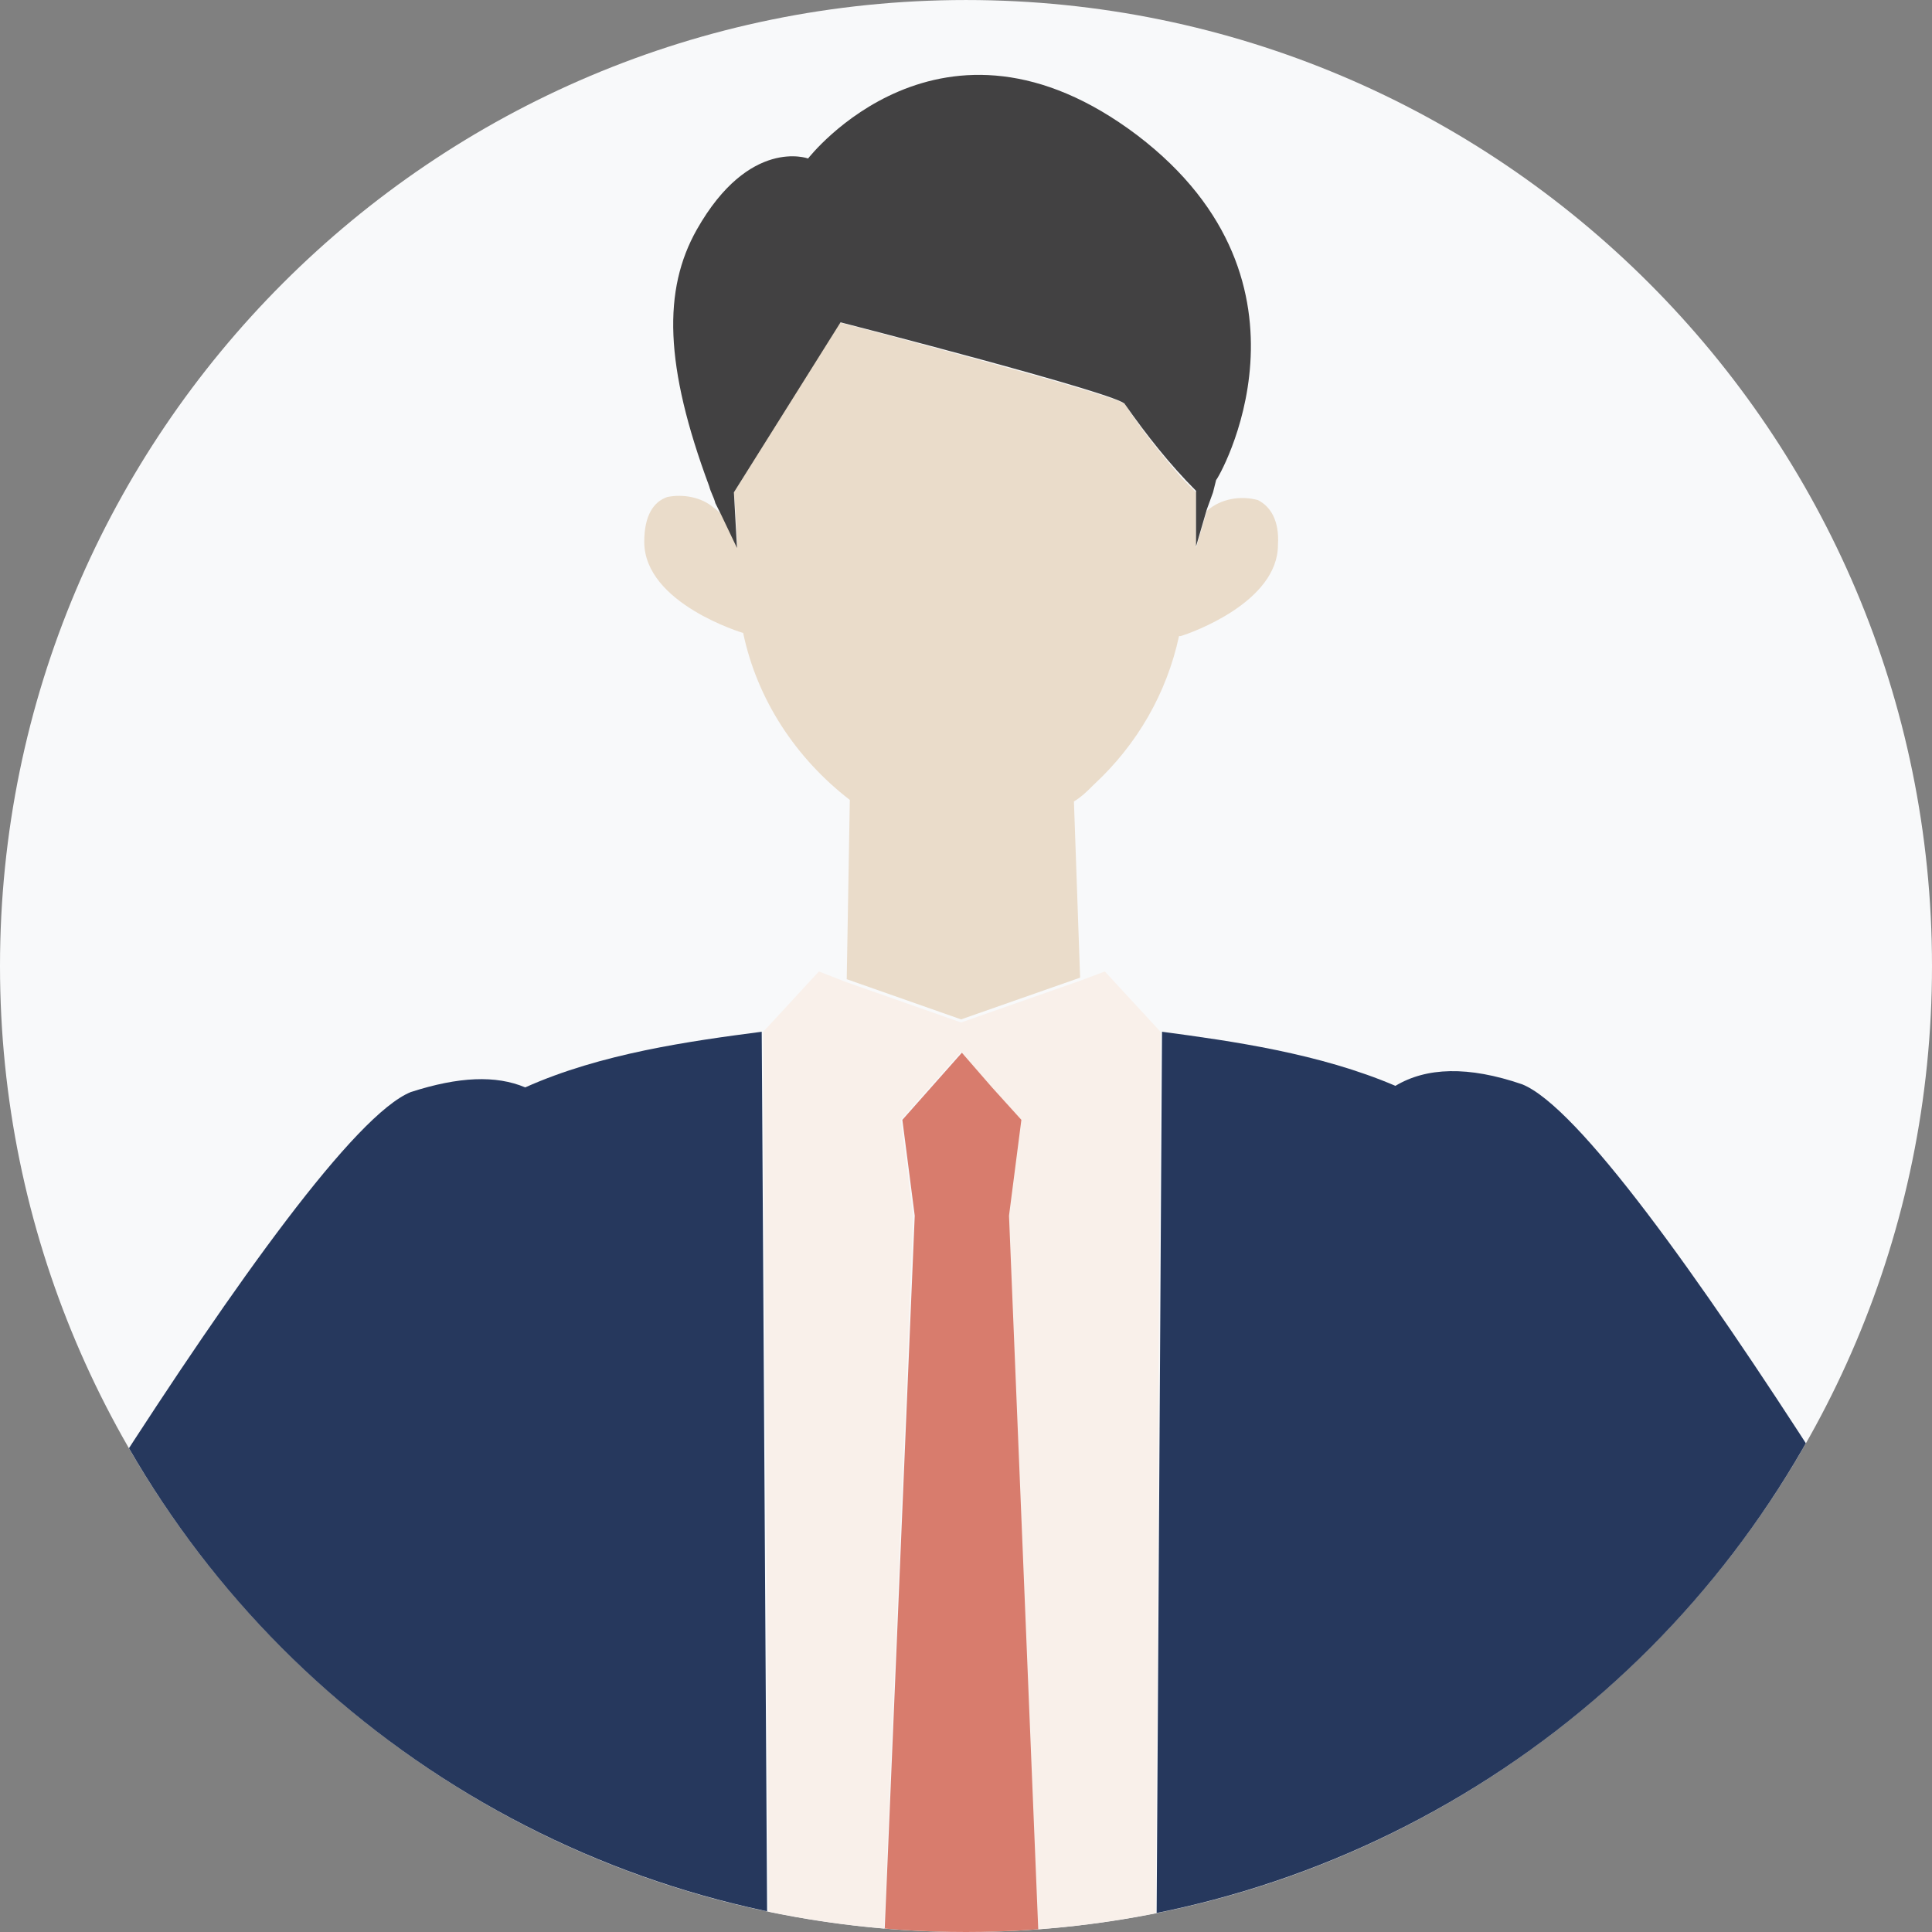 <?xml version="1.0" encoding="utf-8"?>
<!-- Generator: Adobe Illustrator 26.3.1, SVG Export Plug-In . SVG Version: 6.00 Build 0)  -->
<svg version="1.1" id="レイヤー_1" xmlns="http://www.w3.org/2000/svg" xmlns:xlink="http://www.w3.org/1999/xlink" x="0px"
	 y="0px" viewBox="0 0 125 125" style="enable-background:new 0 0 125 125;" xml:space="preserve">
<rect x="0" y="0" width="125" height="125" fill="#808080" stroke="none"/>
<style type="text/css">
	.st0{fill:#F8F9FA;}
	.st1{clip-path:url(#SVGID_00000095340061692865933480000007786890717226038678_);}
	.st2{fill:#D87C6D;}
	.st3{fill:#F9F0EA;}
	.st4{fill:#26385D;}
	.st5{fill:#EADCCA;}
	.st6{fill:#424142;}
</style>
<g id="img" transform="translate(0 0.001)">
	<path id="パス_773021_00000066480374601829381520000003680487443538555053_" class="st0" d="M0,62.5c0,34.5,28,62.5,62.5,62.5
		s62.5-28,62.5-62.5S97,0,62.5,0C28,0,0,28,0,62.5L0,62.5"/>
	<g id="グループ_24713" transform="translate(0 -0.001)">
		<g>
			<defs>
				<circle id="SVGID_1_" cx="62.5" cy="62.5" r="62.5"/>
			</defs>
			<clipPath id="SVGID_00000051384766076476079610000000817761830688926388_">
				<use xlink:href="#SVGID_1_"  style="overflow:visible;"/>
			</clipPath>
			<g id="グループ_24712" style="clip-path:url(#SVGID_00000051384766076476079610000000817761830688926388_);">
				<g id="グループ_24722_00000079447923436419439930000001237147875306371972_" transform="translate(-15.517 4.854)">
					<path id="パス_773022_00000035496353249685820420000013336476130821533610_" class="st2" d="M80.9,73.8l0.8-6.2l-3.9-4.4
						l-3.9,4.4l0.8,6.2L71,161.7l6.7,11.6l6.7-11.6L80.9,73.8z"/>
					<path id="パス_773023_00000029744865474301005550000003939409420139000736_" class="st3" d="M90.6,61.9L87,58l-1.6,0.6
						l-7.7,2.7l-7.4-2.6L68.5,58l-3.6,3.9l0,0l0.8,130.8c1.8,0.1,3.6,0.2,5.4,0.3v-0.1H85v0.1c1.6-0.1,3.2-0.1,4.9-0.2L90.6,61.9
						L90.6,61.9z M77.7,173.3L71,161.7l3.6-87.9l-0.8-6.2l1.5-1.7l2.4-2.7l2,2.3l1.9,2.1l-0.8,6.2l3.6,87.9L77.7,173.3z"/>
					<path id="パス_773024_00000165922115921180627010000010396785836237303426_" class="st4" d="M154.1,124.4
						c-8.9-15.4-32.9-56.2-40.1-59.1c-3.5-1.2-6.2-1.1-8.2,0.1c-4.9-2.1-10.6-2.9-15.1-3.5l0,0l-0.8,130.9l0,8.4l0,8.2
						c0,0.3,0,0.6,0,0.9c0.4,5.5,5.1,11.3,10.7,11.1c18.7-0.8,20.2-3.7,20.2-3.7c0-0.4-0.2-2.6-0.5-6.2c-0.3-3.7-0.7-8.7-1.1-14.5
						c-1.4-19.7-3.3-47.8-3.4-57.5c0-4.7,0.1-14.5,0.3-24.8c8.4,10.9,18.1,21,18.1,21l-7.2,53.5l1.1,0.4l7.6,2.5l3,1l16.9-56.5
						C156.7,132.5,156.2,128.1,154.1,124.4"/>
					<path id="パス_773025_00000003076369694442352650000009092220364392328327_" class="st4" d="M65.6,192.7L64.8,61.9
						c-4.6,0.6-10.4,1.4-15.3,3.6c-1.9-0.8-4.3-0.7-7.4,0.3c-7.2,2.9-31.2,43.7-40.1,59.1c-2.1,3.7-2.6,8.1-1.4,12.1l16.9,56.5
						l11.6-3.9L22,136.2c0,0,9.2-9.6,17.4-20.2c0.2,9.8,0.3,19,0.3,23.5c0,9.9-2,38.3-3.5,57.6c-0.5,6.1-0.9,11.4-1.1,14.8
						c-0.2,2.4-0.3,3.8-0.3,4.2c0,0,1.6,2.9,20.2,3.7c5.5,0.2,10.3-3.9,10.7-9.4c0-0.3,0-0.6,0-0.9l0-8.2L65.6,192.7z"/>
					<path id="パス_773026_00000122711029023759650730000016178383622151270061_" class="st5" d="M96.9,27.5
						c-1.1-0.3-2.4-0.1-3.3,0.7l-0.7,2.4V27c-0.3-0.3-0.6-0.6-0.9-0.9c-1.3-1.5-2.6-3.1-3.7-4.8C88.1,20.8,69.8,16,69.8,16L63,27
						l0.1,1.2l0.1,1.8l0,0.5l-0.1-0.2l-0.9-1.9c-0.2-0.1-0.3-0.3-0.5-0.4c-0.8-0.7-2-0.9-3-0.7c-0.9,0.3-1.5,1.2-1.5,2.9
						c0,4,6.4,5.9,6.4,5.9c0.9,4.3,3.4,8.1,6.9,10.8l-0.2,11.6l7.4,2.6l7.7-2.7L85,47c0.5-0.3,0.9-0.7,1.3-1.1
						c2.8-2.6,4.7-5.9,5.5-9.6l0.1,0c0.7-0.2,6.3-2.2,6.3-5.9C98.3,28.8,97.7,27.9,96.9,27.5"/>
					<path id="パス_773027_00000129912895651784150670000013213532303102876597_" class="st6" d="M89.1,3.9
						C76.4-5.7,67.8,5.4,67.8,5.4s-3.8-1.4-7.2,4.6c-2.2,3.9-2.1,8.8,0.8,16.6c0.1,0.4,0.3,0.7,0.4,1.1l0.4,0.8l1,2.1L63,27l6.9-11
						c0,0,18.3,4.7,18.4,5.3c1.4,2,2.9,3.9,4.6,5.6v3.6l0.7-2.4L94,27l0.2-0.8C94.3,26.2,101.7,13.5,89.1,3.9"/>
				</g>
			</g>
		</g>
	</g>
</g>
</svg>
